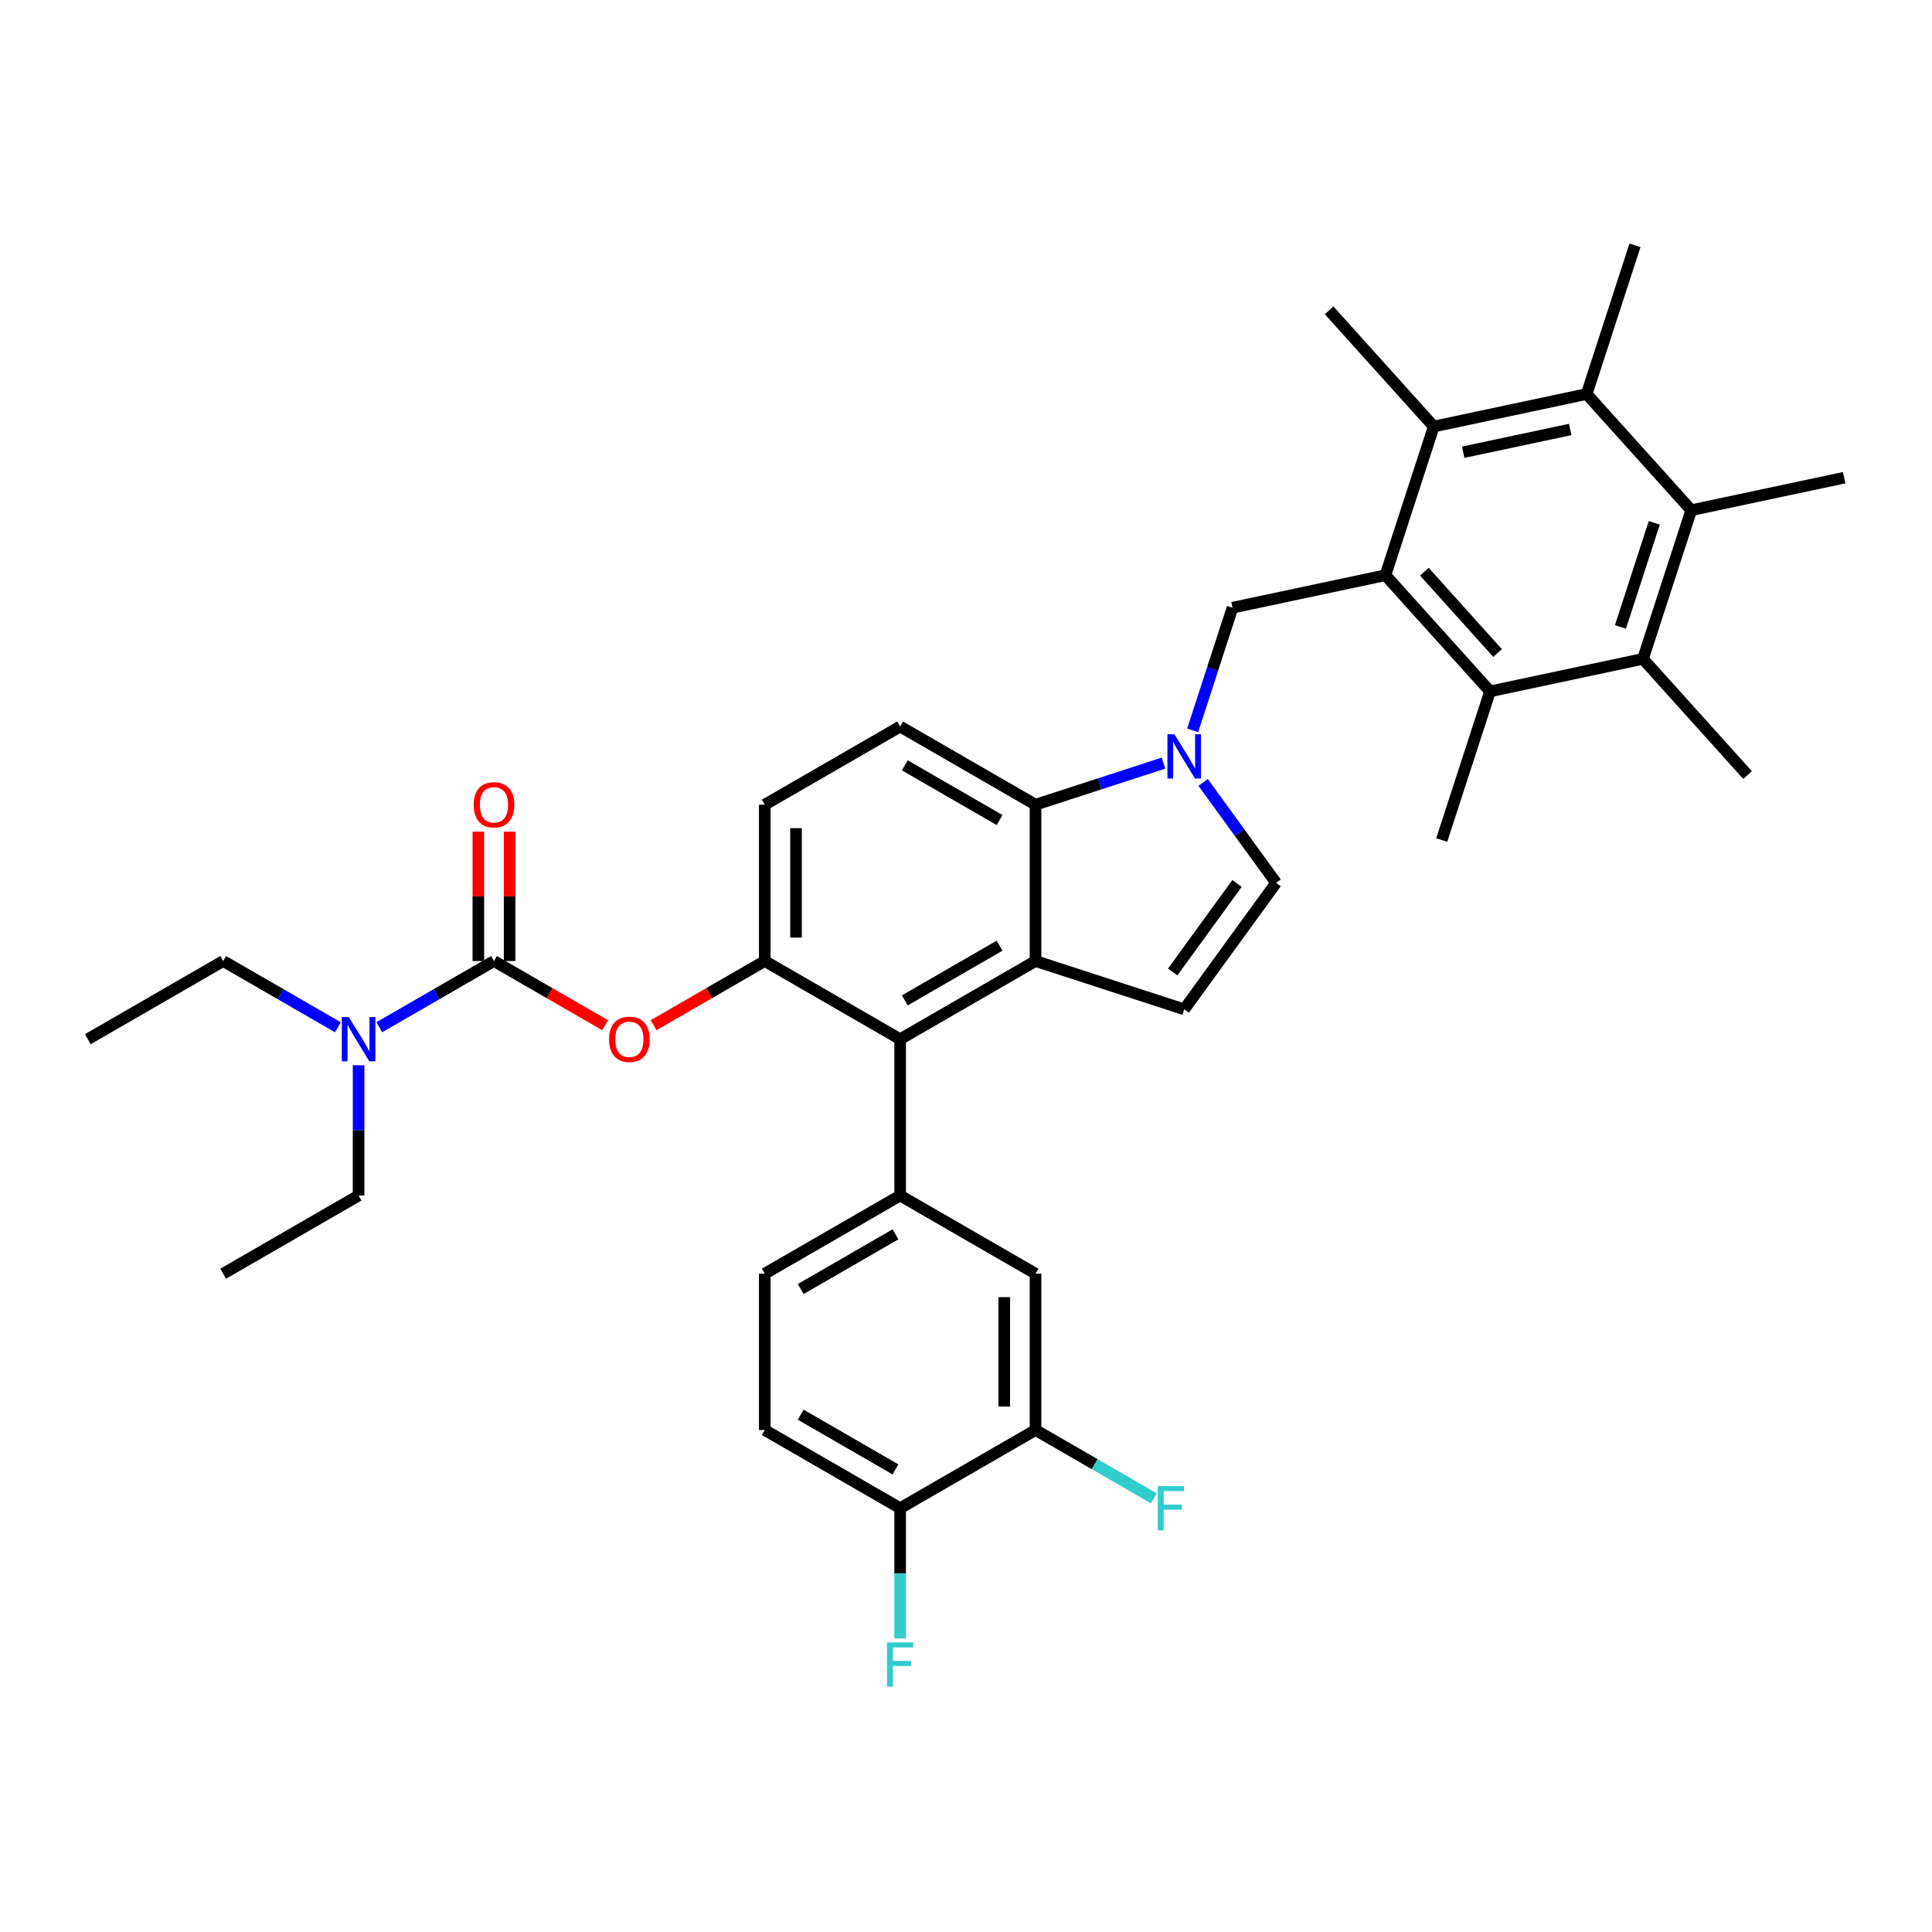 <?xml version='1.0' encoding='iso-8859-1'?>
<svg version='1.1' baseProfile='full'
              xmlns='http://www.w3.org/2000/svg'
                      xmlns:rdkit='http://www.rdkit.org/xml'
                      xmlns:xlink='http://www.w3.org/1999/xlink'
                  xml:space='preserve'
width='1000px' height='1000px' viewBox='0 0 1000 1000'>
<!-- END OF HEADER -->
<rect style='opacity:1.0;fill:#FFFFFF;stroke:none' width='1000' height='1000' x='0' y='0'> </rect>
<path class='bond-0' d='M 622.74,404.986 L 641.623,430.977' style='fill:none;fill-rule:evenodd;stroke:#0000FF;stroke-width:6px;stroke-linecap:butt;stroke-linejoin:miter;stroke-opacity:1' />
<path class='bond-0' d='M 641.623,430.977 L 660.507,456.969' style='fill:none;fill-rule:evenodd;stroke:#000000;stroke-width:6px;stroke-linecap:butt;stroke-linejoin:miter;stroke-opacity:1' />
<path class='bond-1' d='M 602.232,394.986 L 569.11,405.748' style='fill:none;fill-rule:evenodd;stroke:#0000FF;stroke-width:6px;stroke-linecap:butt;stroke-linejoin:miter;stroke-opacity:1' />
<path class='bond-1' d='M 569.11,405.748 L 535.988,416.51' style='fill:none;fill-rule:evenodd;stroke:#000000;stroke-width:6px;stroke-linecap:butt;stroke-linejoin:miter;stroke-opacity:1' />
<path class='bond-2' d='M 617.325,378.025 L 627.638,346.287' style='fill:none;fill-rule:evenodd;stroke:#0000FF;stroke-width:6px;stroke-linecap:butt;stroke-linejoin:miter;stroke-opacity:1' />
<path class='bond-2' d='M 627.638,346.287 L 637.95,314.549' style='fill:none;fill-rule:evenodd;stroke:#000000;stroke-width:6px;stroke-linecap:butt;stroke-linejoin:miter;stroke-opacity:1' />
<path class='bond-3' d='M 395.836,497.427 L 395.836,416.51' style='fill:none;fill-rule:evenodd;stroke:#000000;stroke-width:6px;stroke-linecap:butt;stroke-linejoin:miter;stroke-opacity:1' />
<path class='bond-3' d='M 412.019,485.29 L 412.019,428.648' style='fill:none;fill-rule:evenodd;stroke:#000000;stroke-width:6px;stroke-linecap:butt;stroke-linejoin:miter;stroke-opacity:1' />
<path class='bond-4' d='M 395.836,497.427 L 465.912,537.886' style='fill:none;fill-rule:evenodd;stroke:#000000;stroke-width:6px;stroke-linecap:butt;stroke-linejoin:miter;stroke-opacity:1' />
<path class='bond-5' d='M 395.836,497.427 L 367.069,514.036' style='fill:none;fill-rule:evenodd;stroke:#000000;stroke-width:6px;stroke-linecap:butt;stroke-linejoin:miter;stroke-opacity:1' />
<path class='bond-5' d='M 367.069,514.036 L 338.302,530.645' style='fill:none;fill-rule:evenodd;stroke:#FF0000;stroke-width:6px;stroke-linecap:butt;stroke-linejoin:miter;stroke-opacity:1' />
<path class='bond-6' d='M 395.836,416.51 L 465.912,376.052' style='fill:none;fill-rule:evenodd;stroke:#000000;stroke-width:6px;stroke-linecap:butt;stroke-linejoin:miter;stroke-opacity:1' />
<path class='bond-7' d='M 465.912,376.052 L 535.988,416.51' style='fill:none;fill-rule:evenodd;stroke:#000000;stroke-width:6px;stroke-linecap:butt;stroke-linejoin:miter;stroke-opacity:1' />
<path class='bond-7' d='M 468.332,396.136 L 517.385,424.457' style='fill:none;fill-rule:evenodd;stroke:#000000;stroke-width:6px;stroke-linecap:butt;stroke-linejoin:miter;stroke-opacity:1' />
<path class='bond-8' d='M 535.988,416.51 L 535.988,497.427' style='fill:none;fill-rule:evenodd;stroke:#000000;stroke-width:6px;stroke-linecap:butt;stroke-linejoin:miter;stroke-opacity:1' />
<path class='bond-9' d='M 535.988,497.427 L 465.912,537.886' style='fill:none;fill-rule:evenodd;stroke:#000000;stroke-width:6px;stroke-linecap:butt;stroke-linejoin:miter;stroke-opacity:1' />
<path class='bond-9' d='M 517.385,489.481 L 468.332,517.802' style='fill:none;fill-rule:evenodd;stroke:#000000;stroke-width:6px;stroke-linecap:butt;stroke-linejoin:miter;stroke-opacity:1' />
<path class='bond-10' d='M 535.988,497.427 L 612.945,522.432' style='fill:none;fill-rule:evenodd;stroke:#000000;stroke-width:6px;stroke-linecap:butt;stroke-linejoin:miter;stroke-opacity:1' />
<path class='bond-11' d='M 465.912,537.886 L 465.912,618.803' style='fill:none;fill-rule:evenodd;stroke:#000000;stroke-width:6px;stroke-linecap:butt;stroke-linejoin:miter;stroke-opacity:1' />
<path class='bond-12' d='M 465.912,618.803 L 395.836,659.261' style='fill:none;fill-rule:evenodd;stroke:#000000;stroke-width:6px;stroke-linecap:butt;stroke-linejoin:miter;stroke-opacity:1' />
<path class='bond-12' d='M 463.492,638.887 L 414.439,667.208' style='fill:none;fill-rule:evenodd;stroke:#000000;stroke-width:6px;stroke-linecap:butt;stroke-linejoin:miter;stroke-opacity:1' />
<path class='bond-13' d='M 465.912,618.803 L 535.988,659.261' style='fill:none;fill-rule:evenodd;stroke:#000000;stroke-width:6px;stroke-linecap:butt;stroke-linejoin:miter;stroke-opacity:1' />
<path class='bond-14' d='M 395.836,659.261 L 395.836,740.179' style='fill:none;fill-rule:evenodd;stroke:#000000;stroke-width:6px;stroke-linecap:butt;stroke-linejoin:miter;stroke-opacity:1' />
<path class='bond-15' d='M 395.836,740.179 L 465.912,780.637' style='fill:none;fill-rule:evenodd;stroke:#000000;stroke-width:6px;stroke-linecap:butt;stroke-linejoin:miter;stroke-opacity:1' />
<path class='bond-15' d='M 414.439,732.232 L 463.492,760.553' style='fill:none;fill-rule:evenodd;stroke:#000000;stroke-width:6px;stroke-linecap:butt;stroke-linejoin:miter;stroke-opacity:1' />
<path class='bond-16' d='M 465.912,780.637 L 535.988,740.179' style='fill:none;fill-rule:evenodd;stroke:#000000;stroke-width:6px;stroke-linecap:butt;stroke-linejoin:miter;stroke-opacity:1' />
<path class='bond-17' d='M 465.912,780.637 L 465.912,814.355' style='fill:none;fill-rule:evenodd;stroke:#000000;stroke-width:6px;stroke-linecap:butt;stroke-linejoin:miter;stroke-opacity:1' />
<path class='bond-17' d='M 465.912,814.355 L 465.912,848.073' style='fill:none;fill-rule:evenodd;stroke:#33CCCC;stroke-width:6px;stroke-linecap:butt;stroke-linejoin:miter;stroke-opacity:1' />
<path class='bond-18' d='M 535.988,740.179 L 535.988,659.261' style='fill:none;fill-rule:evenodd;stroke:#000000;stroke-width:6px;stroke-linecap:butt;stroke-linejoin:miter;stroke-opacity:1' />
<path class='bond-18' d='M 519.805,728.041 L 519.805,671.399' style='fill:none;fill-rule:evenodd;stroke:#000000;stroke-width:6px;stroke-linecap:butt;stroke-linejoin:miter;stroke-opacity:1' />
<path class='bond-19' d='M 535.988,740.179 L 566.609,757.857' style='fill:none;fill-rule:evenodd;stroke:#000000;stroke-width:6px;stroke-linecap:butt;stroke-linejoin:miter;stroke-opacity:1' />
<path class='bond-19' d='M 566.609,757.857 L 597.229,775.536' style='fill:none;fill-rule:evenodd;stroke:#33CCCC;stroke-width:6px;stroke-linecap:butt;stroke-linejoin:miter;stroke-opacity:1' />
<path class='bond-20' d='M 660.507,456.969 L 612.945,522.432' style='fill:none;fill-rule:evenodd;stroke:#000000;stroke-width:6px;stroke-linecap:butt;stroke-linejoin:miter;stroke-opacity:1' />
<path class='bond-20' d='M 640.28,457.276 L 606.987,503.1' style='fill:none;fill-rule:evenodd;stroke:#000000;stroke-width:6px;stroke-linecap:butt;stroke-linejoin:miter;stroke-opacity:1' />
<path class='bond-21' d='M 313.217,530.645 L 284.45,514.036' style='fill:none;fill-rule:evenodd;stroke:#FF0000;stroke-width:6px;stroke-linecap:butt;stroke-linejoin:miter;stroke-opacity:1' />
<path class='bond-21' d='M 284.45,514.036 L 255.683,497.427' style='fill:none;fill-rule:evenodd;stroke:#000000;stroke-width:6px;stroke-linecap:butt;stroke-linejoin:miter;stroke-opacity:1' />
<path class='bond-22' d='M 255.683,497.427 L 226.002,514.564' style='fill:none;fill-rule:evenodd;stroke:#000000;stroke-width:6px;stroke-linecap:butt;stroke-linejoin:miter;stroke-opacity:1' />
<path class='bond-22' d='M 226.002,514.564 L 196.321,531.7' style='fill:none;fill-rule:evenodd;stroke:#0000FF;stroke-width:6px;stroke-linecap:butt;stroke-linejoin:miter;stroke-opacity:1' />
<path class='bond-23' d='M 263.775,497.427 L 263.775,463.952' style='fill:none;fill-rule:evenodd;stroke:#000000;stroke-width:6px;stroke-linecap:butt;stroke-linejoin:miter;stroke-opacity:1' />
<path class='bond-23' d='M 263.775,463.952 L 263.775,430.476' style='fill:none;fill-rule:evenodd;stroke:#FF0000;stroke-width:6px;stroke-linecap:butt;stroke-linejoin:miter;stroke-opacity:1' />
<path class='bond-23' d='M 247.592,497.427 L 247.592,463.952' style='fill:none;fill-rule:evenodd;stroke:#000000;stroke-width:6px;stroke-linecap:butt;stroke-linejoin:miter;stroke-opacity:1' />
<path class='bond-23' d='M 247.592,463.952 L 247.592,430.476' style='fill:none;fill-rule:evenodd;stroke:#FF0000;stroke-width:6px;stroke-linecap:butt;stroke-linejoin:miter;stroke-opacity:1' />
<path class='bond-24' d='M 174.894,531.7 L 145.212,514.564' style='fill:none;fill-rule:evenodd;stroke:#0000FF;stroke-width:6px;stroke-linecap:butt;stroke-linejoin:miter;stroke-opacity:1' />
<path class='bond-24' d='M 145.212,514.564 L 115.531,497.427' style='fill:none;fill-rule:evenodd;stroke:#000000;stroke-width:6px;stroke-linecap:butt;stroke-linejoin:miter;stroke-opacity:1' />
<path class='bond-25' d='M 185.607,551.367 L 185.607,585.085' style='fill:none;fill-rule:evenodd;stroke:#0000FF;stroke-width:6px;stroke-linecap:butt;stroke-linejoin:miter;stroke-opacity:1' />
<path class='bond-25' d='M 185.607,585.085 L 185.607,618.803' style='fill:none;fill-rule:evenodd;stroke:#000000;stroke-width:6px;stroke-linecap:butt;stroke-linejoin:miter;stroke-opacity:1' />
<path class='bond-26' d='M 115.531,497.427 L 45.455,537.886' style='fill:none;fill-rule:evenodd;stroke:#000000;stroke-width:6px;stroke-linecap:butt;stroke-linejoin:miter;stroke-opacity:1' />
<path class='bond-27' d='M 185.607,618.803 L 115.531,659.261' style='fill:none;fill-rule:evenodd;stroke:#000000;stroke-width:6px;stroke-linecap:butt;stroke-linejoin:miter;stroke-opacity:1' />
<path class='bond-28' d='M 717.099,297.725 L 771.243,357.858' style='fill:none;fill-rule:evenodd;stroke:#000000;stroke-width:6px;stroke-linecap:butt;stroke-linejoin:miter;stroke-opacity:1' />
<path class='bond-28' d='M 737.247,295.916 L 775.148,338.009' style='fill:none;fill-rule:evenodd;stroke:#000000;stroke-width:6px;stroke-linecap:butt;stroke-linejoin:miter;stroke-opacity:1' />
<path class='bond-29' d='M 717.099,297.725 L 742.104,220.768' style='fill:none;fill-rule:evenodd;stroke:#000000;stroke-width:6px;stroke-linecap:butt;stroke-linejoin:miter;stroke-opacity:1' />
<path class='bond-30' d='M 717.099,297.725 L 637.95,314.549' style='fill:none;fill-rule:evenodd;stroke:#000000;stroke-width:6px;stroke-linecap:butt;stroke-linejoin:miter;stroke-opacity:1' />
<path class='bond-31' d='M 771.243,357.858 L 850.392,341.035' style='fill:none;fill-rule:evenodd;stroke:#000000;stroke-width:6px;stroke-linecap:butt;stroke-linejoin:miter;stroke-opacity:1' />
<path class='bond-32' d='M 771.243,357.858 L 746.238,434.815' style='fill:none;fill-rule:evenodd;stroke:#000000;stroke-width:6px;stroke-linecap:butt;stroke-linejoin:miter;stroke-opacity:1' />
<path class='bond-33' d='M 742.104,220.768 L 821.252,203.945' style='fill:none;fill-rule:evenodd;stroke:#000000;stroke-width:6px;stroke-linecap:butt;stroke-linejoin:miter;stroke-opacity:1' />
<path class='bond-33' d='M 757.341,234.075 L 812.745,222.298' style='fill:none;fill-rule:evenodd;stroke:#000000;stroke-width:6px;stroke-linecap:butt;stroke-linejoin:miter;stroke-opacity:1' />
<path class='bond-34' d='M 742.104,220.768 L 687.959,160.635' style='fill:none;fill-rule:evenodd;stroke:#000000;stroke-width:6px;stroke-linecap:butt;stroke-linejoin:miter;stroke-opacity:1' />
<path class='bond-35' d='M 850.392,341.035 L 875.397,264.078' style='fill:none;fill-rule:evenodd;stroke:#000000;stroke-width:6px;stroke-linecap:butt;stroke-linejoin:miter;stroke-opacity:1' />
<path class='bond-35' d='M 838.751,324.49 L 856.255,270.62' style='fill:none;fill-rule:evenodd;stroke:#000000;stroke-width:6px;stroke-linecap:butt;stroke-linejoin:miter;stroke-opacity:1' />
<path class='bond-36' d='M 850.392,341.035 L 904.536,401.168' style='fill:none;fill-rule:evenodd;stroke:#000000;stroke-width:6px;stroke-linecap:butt;stroke-linejoin:miter;stroke-opacity:1' />
<path class='bond-37' d='M 821.252,203.945 L 846.257,126.988' style='fill:none;fill-rule:evenodd;stroke:#000000;stroke-width:6px;stroke-linecap:butt;stroke-linejoin:miter;stroke-opacity:1' />
<path class='bond-38' d='M 821.252,203.945 L 875.397,264.078' style='fill:none;fill-rule:evenodd;stroke:#000000;stroke-width:6px;stroke-linecap:butt;stroke-linejoin:miter;stroke-opacity:1' />
<path class='bond-39' d='M 875.397,264.078 L 954.545,247.254' style='fill:none;fill-rule:evenodd;stroke:#000000;stroke-width:6px;stroke-linecap:butt;stroke-linejoin:miter;stroke-opacity:1' />
<path  class='atom-0' d='M 607.88 380.048
L 615.389 392.185
Q 616.133 393.383, 617.331 395.551
Q 618.528 397.72, 618.593 397.849
L 618.593 380.048
L 621.636 380.048
L 621.636 402.963
L 618.496 402.963
L 610.437 389.693
Q 609.498 388.139, 608.495 386.359
Q 607.524 384.579, 607.232 384.029
L 607.232 402.963
L 604.255 402.963
L 604.255 380.048
L 607.88 380.048
' fill='#0000FF'/>
<path  class='atom-15' d='M 315.24 537.951
Q 315.24 532.448, 317.959 529.373
Q 320.678 526.298, 325.76 526.298
Q 330.841 526.298, 333.56 529.373
Q 336.279 532.448, 336.279 537.951
Q 336.279 543.518, 333.528 546.69
Q 330.776 549.829, 325.76 549.829
Q 320.71 549.829, 317.959 546.69
Q 315.24 543.55, 315.24 537.951
M 325.76 547.24
Q 329.255 547.24, 331.133 544.909
Q 333.042 542.547, 333.042 537.951
Q 333.042 533.452, 331.133 531.186
Q 329.255 528.888, 325.76 528.888
Q 322.264 528.888, 320.354 531.153
Q 318.477 533.419, 318.477 537.951
Q 318.477 542.579, 320.354 544.909
Q 322.264 547.24, 325.76 547.24
' fill='#FF0000'/>
<path  class='atom-17' d='M 180.542 526.428
L 188.051 538.565
Q 188.795 539.763, 189.993 541.932
Q 191.19 544.1, 191.255 544.23
L 191.255 526.428
L 194.298 526.428
L 194.298 549.344
L 191.158 549.344
L 183.099 536.073
Q 182.16 534.52, 181.157 532.739
Q 180.186 530.959, 179.894 530.409
L 179.894 549.344
L 176.917 549.344
L 176.917 526.428
L 180.542 526.428
' fill='#0000FF'/>
<path  class='atom-18' d='M 245.164 416.575
Q 245.164 411.072, 247.883 407.998
Q 250.602 404.923, 255.683 404.923
Q 260.765 404.923, 263.484 407.998
Q 266.203 411.072, 266.203 416.575
Q 266.203 422.142, 263.451 425.314
Q 260.7 428.453, 255.683 428.453
Q 250.634 428.453, 247.883 425.314
Q 245.164 422.174, 245.164 416.575
M 255.683 425.864
Q 259.179 425.864, 261.056 423.534
Q 262.966 421.171, 262.966 416.575
Q 262.966 412.076, 261.056 409.81
Q 259.179 407.512, 255.683 407.512
Q 252.188 407.512, 250.278 409.778
Q 248.401 412.044, 248.401 416.575
Q 248.401 421.203, 250.278 423.534
Q 252.188 425.864, 255.683 425.864
' fill='#FF0000'/>
<path  class='atom-23' d='M 459.099 850.096
L 472.725 850.096
L 472.725 852.718
L 462.174 852.718
L 462.174 859.677
L 471.56 859.677
L 471.56 862.331
L 462.174 862.331
L 462.174 873.012
L 459.099 873.012
L 459.099 850.096
' fill='#33CCCC'/>
<path  class='atom-24' d='M 599.251 769.179
L 612.878 769.179
L 612.878 771.801
L 602.326 771.801
L 602.326 778.76
L 611.713 778.76
L 611.713 781.414
L 602.326 781.414
L 602.326 792.095
L 599.251 792.095
L 599.251 769.179
' fill='#33CCCC'/>
</svg>

